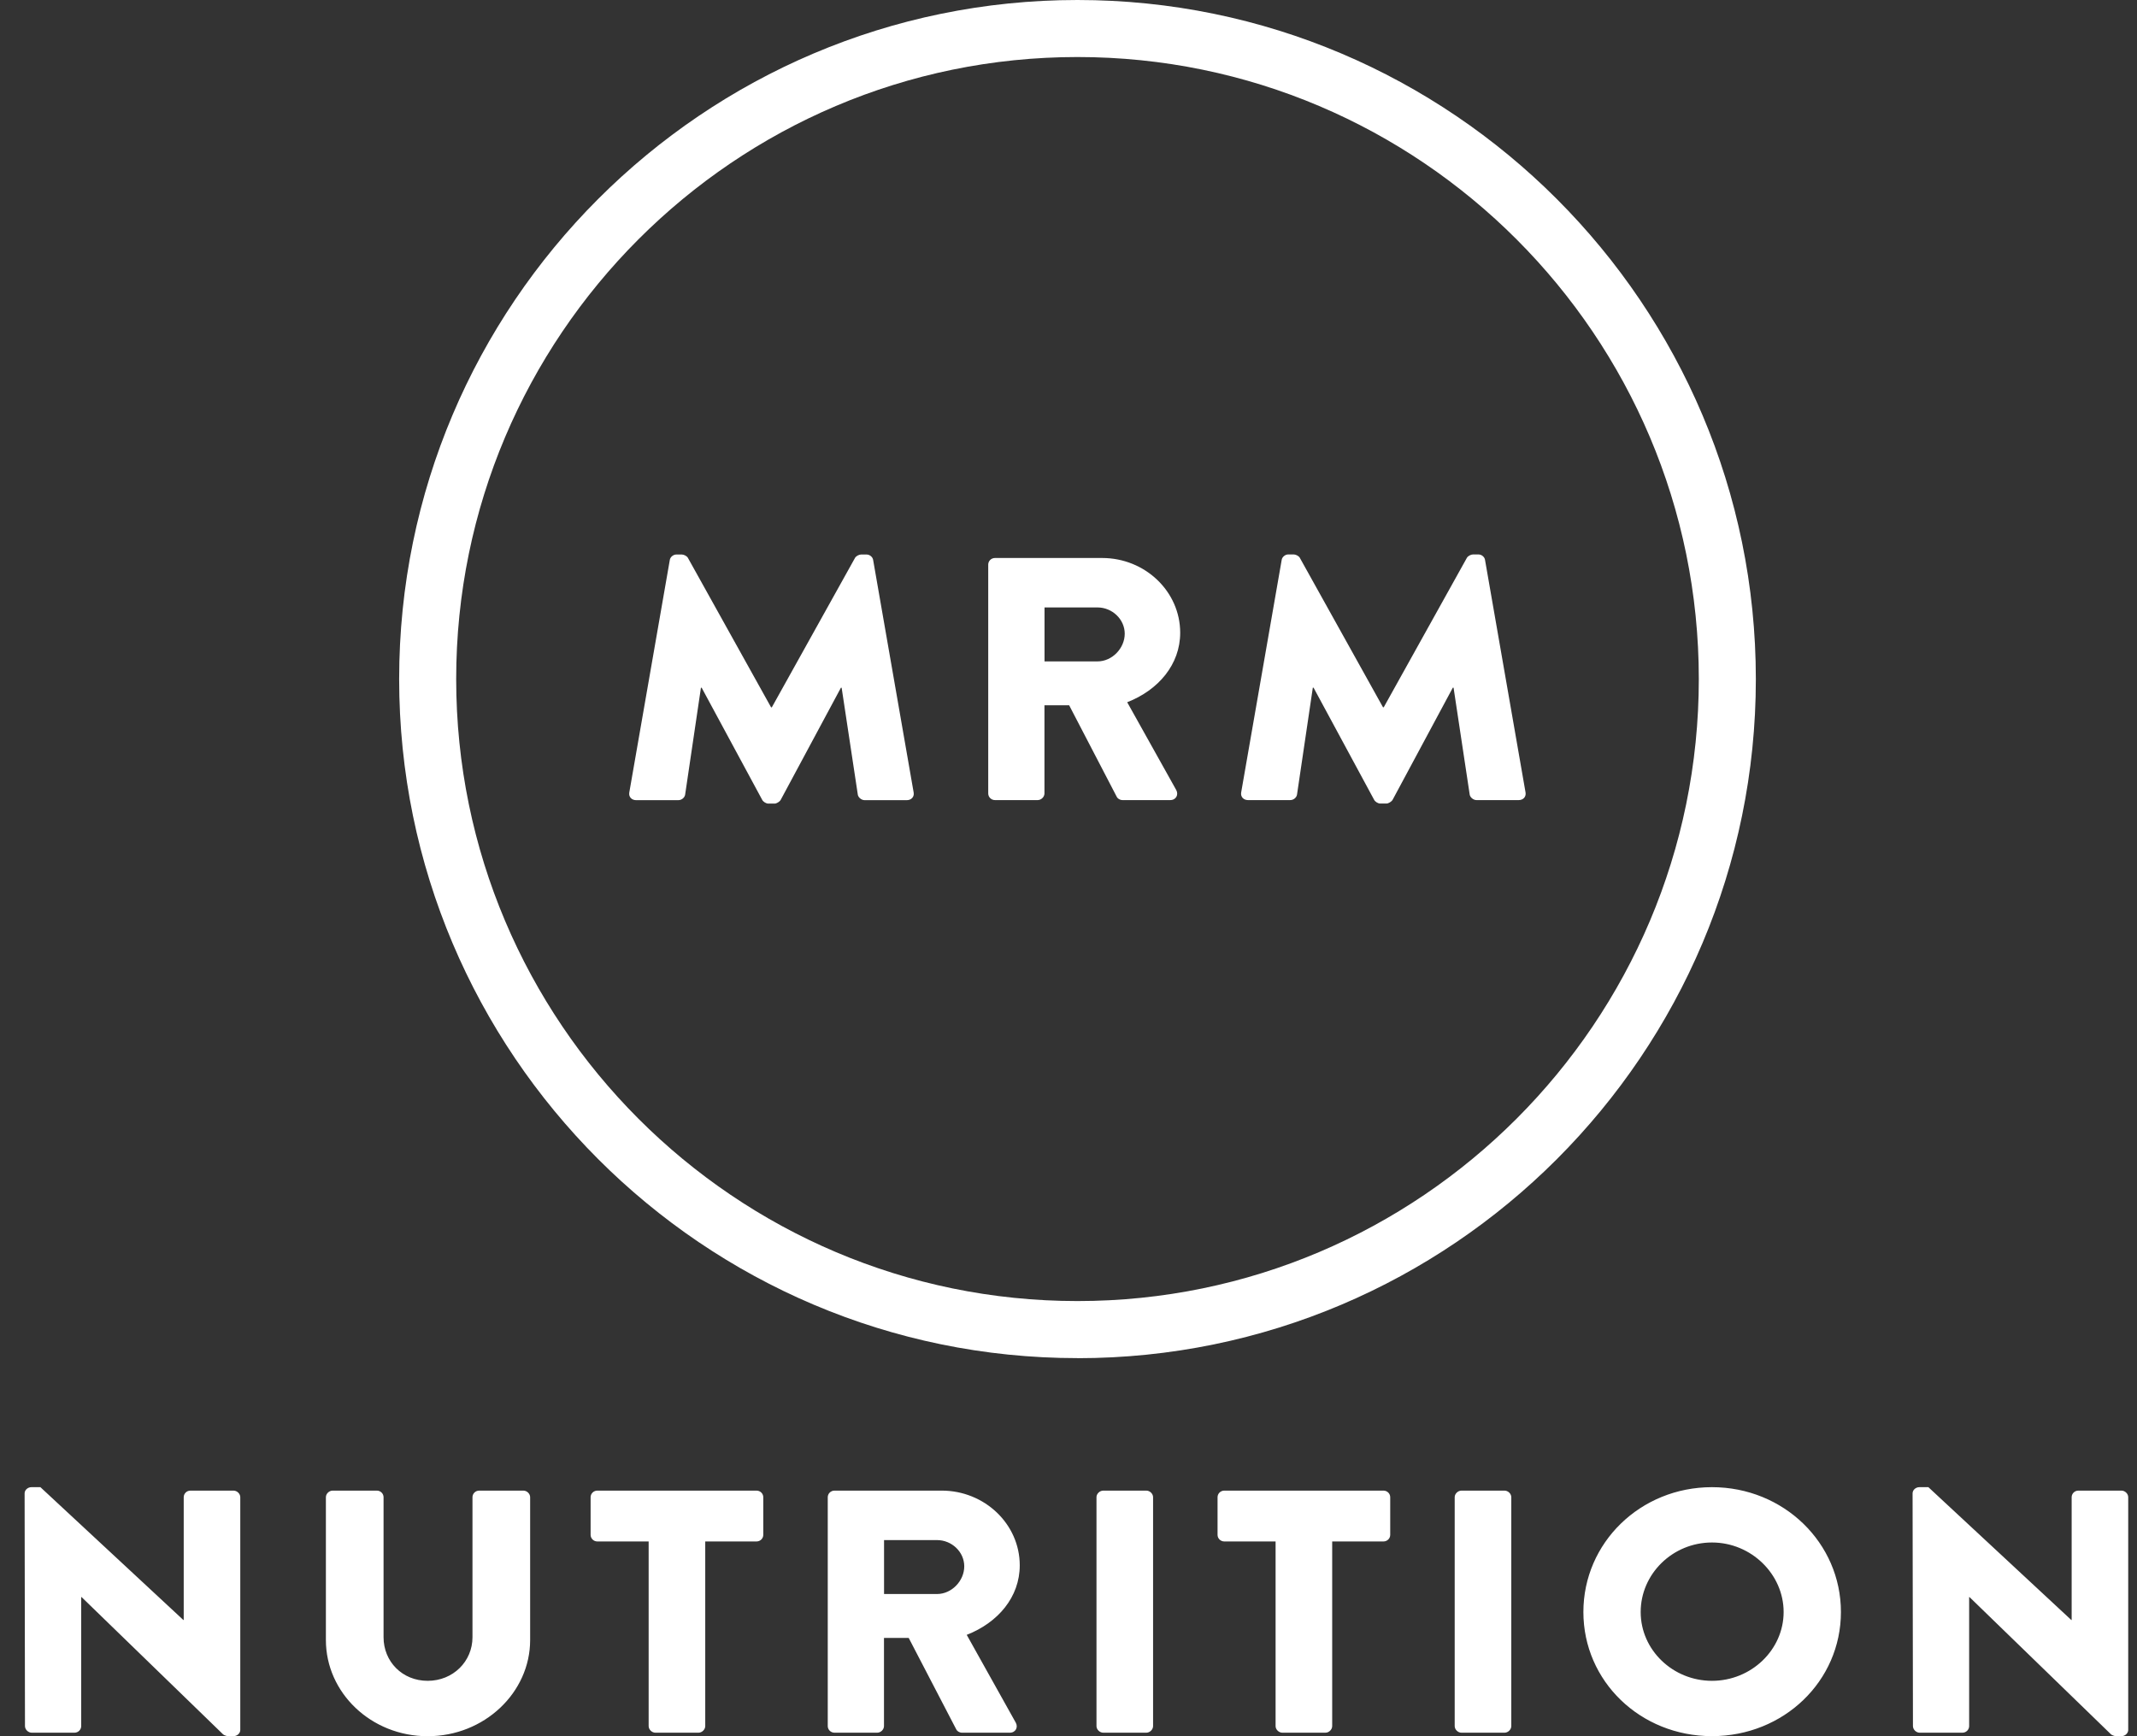 <svg width="64" height="52" viewBox="0 0 64 52" fill="none" xmlns="http://www.w3.org/2000/svg">
<rect x="0" y="0" width="64" height="52" fill="#333333" stroke="none"/>
<path d="M0.737 44.727C0.737 44.624 0.834 44.541 0.941 44.541H1.21L5.491 48.519H5.502V44.841C5.502 44.738 5.587 44.644 5.705 44.644H6.993C7.1 44.644 7.196 44.738 7.196 44.841V51.812C7.196 51.914 7.1 51.998 6.993 51.998H6.822C6.789 51.998 6.704 51.967 6.682 51.945L2.443 47.833H2.432V51.697C2.432 51.8 2.347 51.895 2.228 51.895H0.952C0.845 51.895 0.748 51.8 0.748 51.697L0.737 44.727ZM9.76 44.841C9.76 44.738 9.856 44.644 9.964 44.644H11.284C11.402 44.644 11.487 44.738 11.487 44.841V49.036C11.487 49.762 12.046 50.341 12.808 50.341C13.569 50.341 14.15 49.76 14.15 49.036V44.841C14.15 44.738 14.235 44.644 14.353 44.644H15.674C15.781 44.644 15.877 44.738 15.877 44.841V49.12C15.877 50.694 14.504 52 12.808 52C11.111 52 9.76 50.696 9.76 49.12V44.841ZM19.426 46.167H17.891C17.773 46.167 17.688 46.073 17.688 45.97V44.841C17.688 44.738 17.773 44.644 17.891 44.644H22.655C22.774 44.644 22.859 44.738 22.859 44.841V45.97C22.859 46.073 22.774 46.167 22.655 46.167H21.121V51.697C21.121 51.8 21.024 51.895 20.917 51.895H19.63C19.523 51.895 19.426 51.8 19.426 51.697V46.167ZM24.79 44.841C24.79 44.738 24.876 44.644 24.994 44.644H28.201C29.489 44.644 30.54 45.648 30.54 46.882C30.54 47.835 29.885 48.6 28.952 48.964L30.421 51.594C30.496 51.728 30.421 51.895 30.24 51.895H28.812C28.727 51.895 28.661 51.842 28.641 51.8L27.214 49.056H26.474V51.697C26.474 51.8 26.378 51.895 26.27 51.895H24.994C24.876 51.895 24.79 51.8 24.79 51.697V44.841ZM28.063 47.741C28.503 47.741 28.878 47.346 28.878 46.912C28.878 46.478 28.503 46.126 28.063 46.126H26.476V47.741H28.063ZM32.838 44.841C32.838 44.738 32.935 44.644 33.042 44.644H34.329C34.437 44.644 34.533 44.738 34.533 44.841V51.697C34.533 51.8 34.437 51.895 34.329 51.895H33.042C32.935 51.895 32.838 51.8 32.838 51.697V44.841ZM38.202 46.167H36.668C36.549 46.167 36.464 46.073 36.464 45.97V44.841C36.464 44.738 36.549 44.644 36.668 44.644H41.432C41.55 44.644 41.635 44.738 41.635 44.841V45.97C41.635 46.073 41.55 46.167 41.432 46.167H39.897V51.697C39.897 51.8 39.801 51.895 39.693 51.895H38.406C38.299 51.895 38.202 51.8 38.202 51.697V46.167ZM43.566 44.841C43.566 44.738 43.663 44.644 43.77 44.644H45.057C45.165 44.644 45.261 44.738 45.261 44.841V51.697C45.261 51.8 45.165 51.895 45.057 51.895H43.77C43.663 51.895 43.566 51.8 43.566 51.697V44.841ZM51.271 44.541C53.417 44.541 55.133 46.209 55.133 48.28C55.133 50.352 53.417 51.998 51.271 51.998C49.125 51.998 47.42 50.352 47.42 48.28C47.42 46.209 49.125 44.541 51.271 44.541ZM51.271 50.341C52.451 50.341 53.417 49.409 53.417 48.28C53.417 47.151 52.451 46.198 51.271 46.198C50.091 46.198 49.136 47.14 49.136 48.28C49.136 49.42 50.102 50.341 51.271 50.341ZM57.279 44.727C57.279 44.624 57.375 44.541 57.482 44.541H57.752L62.032 48.519H62.043V44.841C62.043 44.738 62.128 44.644 62.246 44.644H63.534C63.641 44.644 63.737 44.738 63.737 44.841V51.812C63.737 51.914 63.641 51.998 63.534 51.998H63.363C63.33 51.998 63.245 51.967 63.223 51.945L58.984 47.833H58.973V51.697C58.973 51.8 58.888 51.895 58.77 51.895H57.493C57.386 51.895 57.29 51.8 57.29 51.697L57.279 44.727ZM32.269 40.676C21.068 40.676 11.954 31.553 11.954 20.337C11.954 9.121 21.068 0 32.269 0C43.47 0 52.585 9.123 52.585 20.339C52.585 31.555 43.472 40.678 32.269 40.678V40.676ZM32.269 1.708C22.008 1.708 13.662 10.066 13.662 20.337C13.662 30.609 22.01 38.967 32.269 38.967C42.529 38.967 50.877 30.609 50.877 20.337C50.877 10.066 42.531 1.708 32.269 1.708ZM20.059 16.775C20.07 16.683 20.166 16.608 20.252 16.608H20.422C20.477 16.608 20.573 16.65 20.604 16.712L23.093 21.185H23.115L25.605 16.712C25.637 16.65 25.734 16.608 25.786 16.608H25.957C26.043 16.608 26.139 16.681 26.15 16.775L27.363 23.737C27.385 23.87 27.288 23.965 27.159 23.965H25.894C25.797 23.965 25.701 23.881 25.69 23.798L25.206 20.598H25.184L23.382 23.954C23.35 24.015 23.253 24.068 23.201 24.068H23.008C22.945 24.068 22.857 24.015 22.826 23.954L21.014 20.598H20.992L20.519 23.798C20.508 23.881 20.422 23.965 20.315 23.965H19.05C18.92 23.965 18.824 23.87 18.846 23.737L20.059 16.775ZM29.596 16.909C29.596 16.806 29.681 16.712 29.799 16.712H33.007C34.294 16.712 35.345 17.715 35.345 18.95C35.345 19.903 34.691 20.668 33.758 21.032L35.227 23.662C35.301 23.796 35.227 23.963 35.045 23.963H33.618C33.532 23.963 33.467 23.91 33.447 23.868L32.02 21.124H31.28V23.765C31.28 23.868 31.183 23.963 31.076 23.963H29.799C29.681 23.963 29.596 23.868 29.596 23.765V16.909ZM32.869 19.809C33.309 19.809 33.684 19.414 33.684 18.98C33.684 18.546 33.307 18.193 32.869 18.193H31.282V19.809H32.869ZM38.384 16.773C38.395 16.681 38.491 16.606 38.577 16.606H38.748C38.802 16.606 38.899 16.648 38.929 16.709L41.419 21.183H41.441L43.93 16.709C43.963 16.648 44.059 16.606 44.112 16.606H44.282C44.368 16.606 44.464 16.679 44.475 16.773L45.688 23.735C45.71 23.868 45.614 23.963 45.484 23.963H44.219C44.123 23.963 44.026 23.879 44.015 23.796L43.532 20.596H43.51L41.708 23.952C41.675 24.013 41.578 24.066 41.526 24.066H41.333C41.27 24.066 41.182 24.013 41.152 23.952L39.339 20.596H39.317L38.844 23.796C38.833 23.879 38.748 23.963 38.64 23.963H37.375C37.246 23.963 37.149 23.868 37.171 23.735L38.384 16.773Z" fill="white"/>
</svg>
